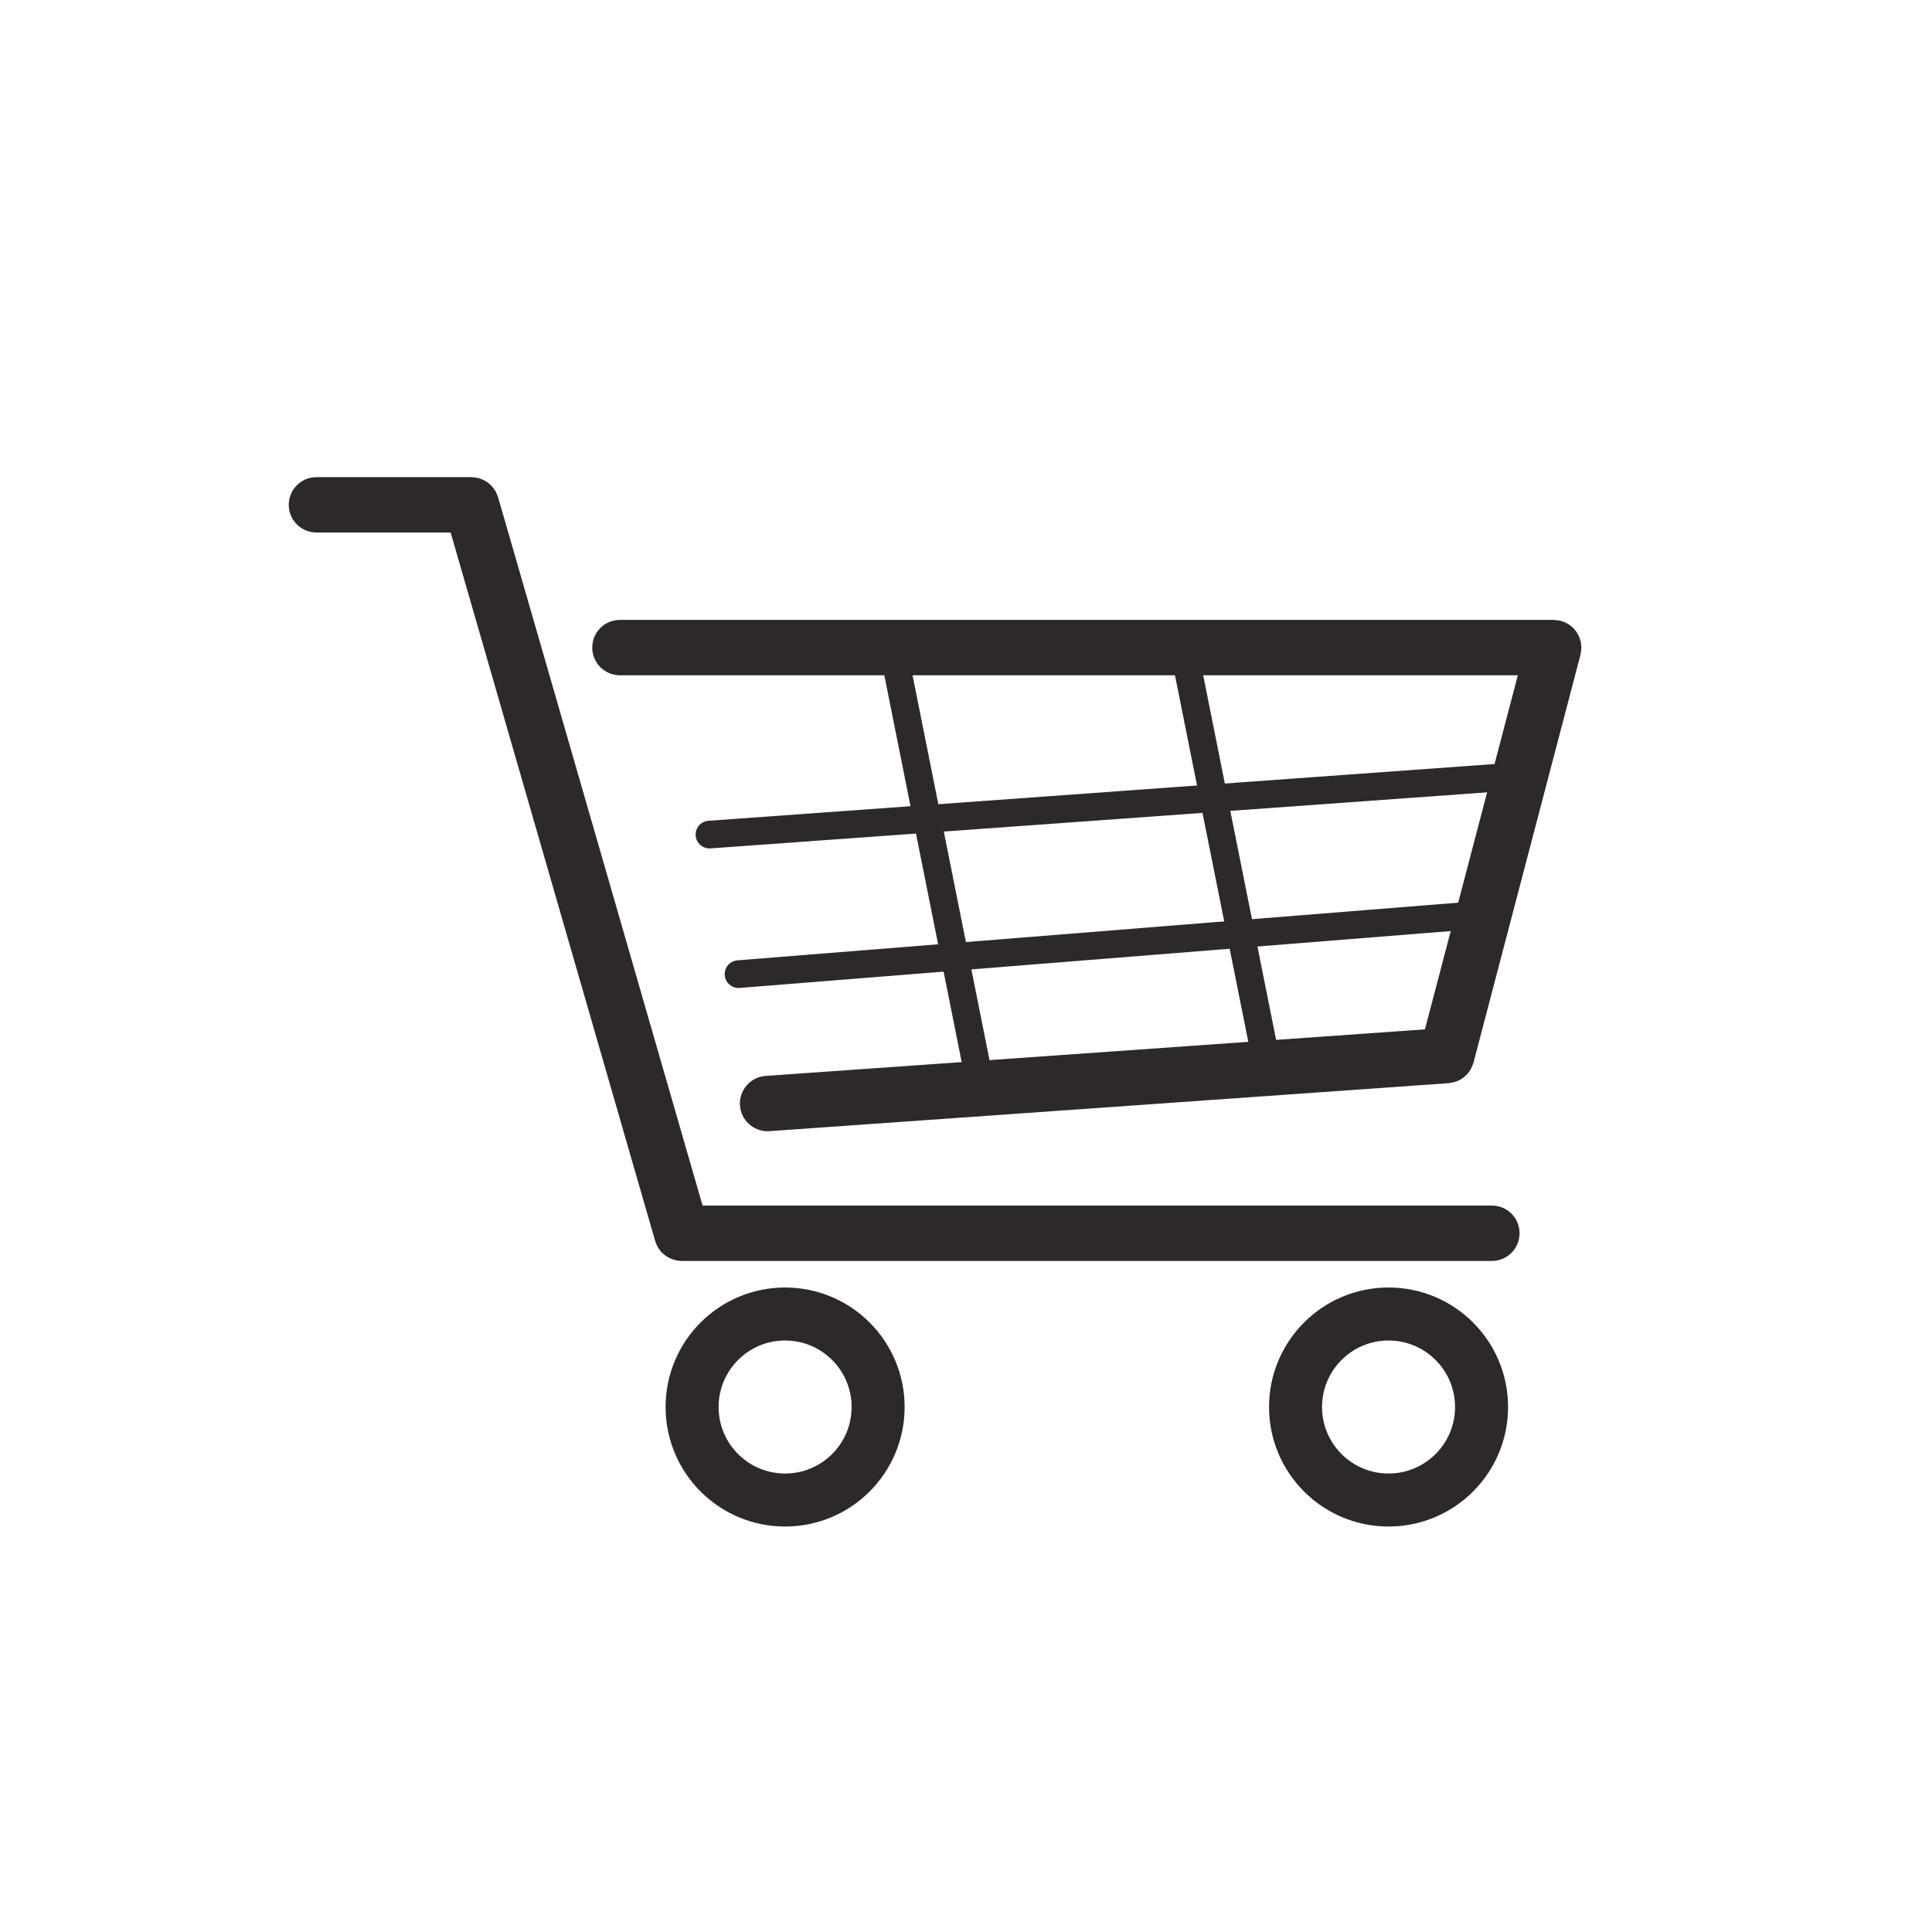 <?xml version="1.0" encoding="utf-8"?>
<!-- Generator: Adobe Illustrator 24.2.0, SVG Export Plug-In . SVG Version: 6.00 Build 0)  -->
<svg version="1.1" id="Layer_1" xmlns="http://www.w3.org/2000/svg" xmlns:xlink="http://www.w3.org/1999/xlink" x="0px" y="0px"
	 viewBox="0 0 1275.59 1275.59" style="enable-background:new 0 0 1275.59 1275.59;" xml:space="preserve">
<style type="text/css">
	.st0{fill:#2D292A;}
	.st1{fill:none;stroke:#2D292A;stroke-width:35;stroke-miterlimit:10;}
</style>
<path class="st0" d="M1044.06,428.01c0-0.16,0.05-0.3,0.05-0.46c0-0.4-0.09-0.78-0.12-1.17c-0.05-0.67-0.09-1.34-0.2-2
	c-0.1-0.57-0.26-1.11-0.41-1.66c-0.16-0.58-0.32-1.16-0.54-1.72c-0.21-0.56-0.48-1.09-0.75-1.62c-0.26-0.52-0.51-1.03-0.82-1.52
	c-0.31-0.49-0.67-0.95-1.02-1.42c-0.36-0.47-0.72-0.93-1.13-1.37c-0.39-0.41-0.81-0.79-1.24-1.16c-0.45-0.4-0.9-0.8-1.4-1.16
	c-0.49-0.35-1-0.64-1.51-0.94c-0.5-0.29-0.99-0.58-1.52-0.82c-0.6-0.28-1.24-0.49-1.87-0.7c-0.38-0.13-0.72-0.31-1.11-0.41
	c-0.15-0.04-0.3-0.04-0.45-0.07c-0.61-0.15-1.25-0.21-1.89-0.3c-0.61-0.08-1.22-0.17-1.82-0.18c-0.16-0.01-0.31-0.05-0.48-0.05
	H409.31c-10.09,0-18.28,8.18-18.28,18.28c0,10.09,8.18,18.28,18.28,18.28h592.83l-61.33,233.79L505.5,710.37
	c-10.07,0.71-17.65,9.45-16.94,19.52c0.68,9.63,8.7,16.99,18.21,16.99c0.43,0,0.87-0.01,1.31-0.04l448.38-31.68
	c0.22-0.01,0.41-0.09,0.63-0.11c0.79-0.09,1.56-0.22,2.32-0.4c0.38-0.09,0.75-0.17,1.11-0.28c0.76-0.23,1.5-0.53,2.22-0.86
	c0.29-0.13,0.59-0.23,0.88-0.38c0.96-0.5,1.87-1.08,2.73-1.74c0.19-0.15,0.36-0.33,0.54-0.49c0.65-0.55,1.28-1.12,1.86-1.76
	c0.24-0.27,0.45-0.56,0.68-0.85c0.46-0.57,0.89-1.16,1.27-1.78c0.22-0.36,0.42-0.73,0.62-1.1c0.31-0.59,0.59-1.2,0.83-1.83
	c0.17-0.44,0.34-0.89,0.48-1.34c0.07-0.23,0.17-0.43,0.24-0.66l70.66-269.37c0.04-0.15,0.04-0.3,0.07-0.45
	c0.14-0.61,0.21-1.23,0.29-1.86C1043.95,429.25,1044.04,428.63,1044.06,428.01z"/>
<path class="st1" d="M978.19,928.97c0,33.91-27.5,61.41-61.41,61.41c-33.91,0-61.41-27.49-61.41-61.41
	c0-33.91,27.5-61.41,61.41-61.41C950.69,867.56,978.19,895.05,978.19,928.97z"/>
<path class="st1" d="M579.77,928.97c0,33.91-27.49,61.41-61.41,61.41c-33.92,0-61.41-27.49-61.41-61.41
	c0-33.91,27.49-61.41,61.41-61.41C552.27,867.56,579.77,895.05,579.77,928.97z"/>
<path class="st0" d="M985.01,795.96H463.87L328.83,328.21c-0.09-0.32-0.26-0.61-0.37-0.92c-0.22-0.64-0.45-1.25-0.74-1.85
	c-0.24-0.51-0.52-1-0.8-1.48c-0.31-0.52-0.64-1.03-1-1.51c-0.35-0.48-0.73-0.92-1.12-1.36c-0.39-0.43-0.79-0.85-1.23-1.25
	c-0.43-0.39-0.87-0.76-1.34-1.1c-0.48-0.36-0.96-0.7-1.48-1.01c-0.49-0.3-0.98-0.56-1.49-0.81c-0.54-0.26-1.08-0.5-1.65-0.71
	c-0.56-0.21-1.13-0.38-1.71-0.53c-0.55-0.14-1.09-0.27-1.66-0.36c-0.66-0.11-1.32-0.16-1.99-0.2c-0.33-0.02-0.64-0.1-0.97-0.1
	H208.93c-10.09,0-18.28,8.18-18.28,18.28c0,10.1,8.18,18.28,18.28,18.28h88.6l135.04,467.76c0.12,0.41,0.31,0.79,0.45,1.19
	c0.15,0.41,0.29,0.83,0.47,1.23c0.33,0.74,0.73,1.44,1.15,2.12c0.15,0.24,0.26,0.49,0.42,0.72c0.62,0.91,1.32,1.76,2.09,2.53
	c0.13,0.13,0.28,0.24,0.42,0.36c0.65,0.61,1.33,1.18,2.06,1.7c0.31,0.22,0.64,0.4,0.96,0.6c0.6,0.37,1.22,0.71,1.87,1.01
	c0.37,0.17,0.75,0.33,1.14,0.48c0.7,0.27,1.41,0.48,2.13,0.66c0.34,0.09,0.67,0.19,1.02,0.25c1.1,0.21,2.22,0.35,3.37,0.35
	c0.02,0,0.05-0.01,0.08-0.01h534.81c10.09,0,18.28-8.18,18.28-18.28C1003.29,804.15,995.1,795.96,985.01,795.96z"/>
<g>
	<g>
		<g>
			<path class="st0" d="M487.61,652.31c-4.72,0-8.72-3.63-9.1-8.41c-0.4-5.03,3.35-9.43,8.38-9.84L962.68,596
				c5.03-0.36,9.43,3.35,9.84,8.38c0.4,5.03-3.35,9.43-8.38,9.84l-475.79,38.06C488.1,652.3,487.85,652.31,487.61,652.31z"/>
		</g>
		<g>
			<path class="st0" d="M468.42,560.17c-4.75,0-8.76-3.67-9.11-8.48c-0.36-5.03,3.42-9.41,8.46-9.77l527.27-38.06
				c5.1-0.41,9.41,3.42,9.77,8.46c0.36,5.03-3.43,9.41-8.46,9.77l-527.27,38.06C468.86,560.17,468.64,560.17,468.42,560.17z"/>
		</g>
	</g>
	<g>
		<path class="st0" d="M836.68,713c-4.27,0-8.09-3-8.95-7.35L772.9,431.51c-0.99-4.95,2.22-9.76,7.17-10.75
			c4.97-0.99,9.77,2.22,10.75,7.17l54.83,274.14c0.99,4.95-2.22,9.76-7.17,10.75C837.88,712.94,837.28,713,836.68,713z"/>
	</g>
	<g>
		<path class="st0" d="M644.78,713c-4.27,0-8.09-3-8.95-7.35L581,431.51c-0.99-4.95,2.22-9.76,7.17-10.75
			c4.96-0.99,9.76,2.22,10.75,7.17l54.83,274.14c0.99,4.95-2.22,9.76-7.17,10.75C645.98,712.94,645.38,713,644.78,713z"/>
	</g>
</g>
</svg>

